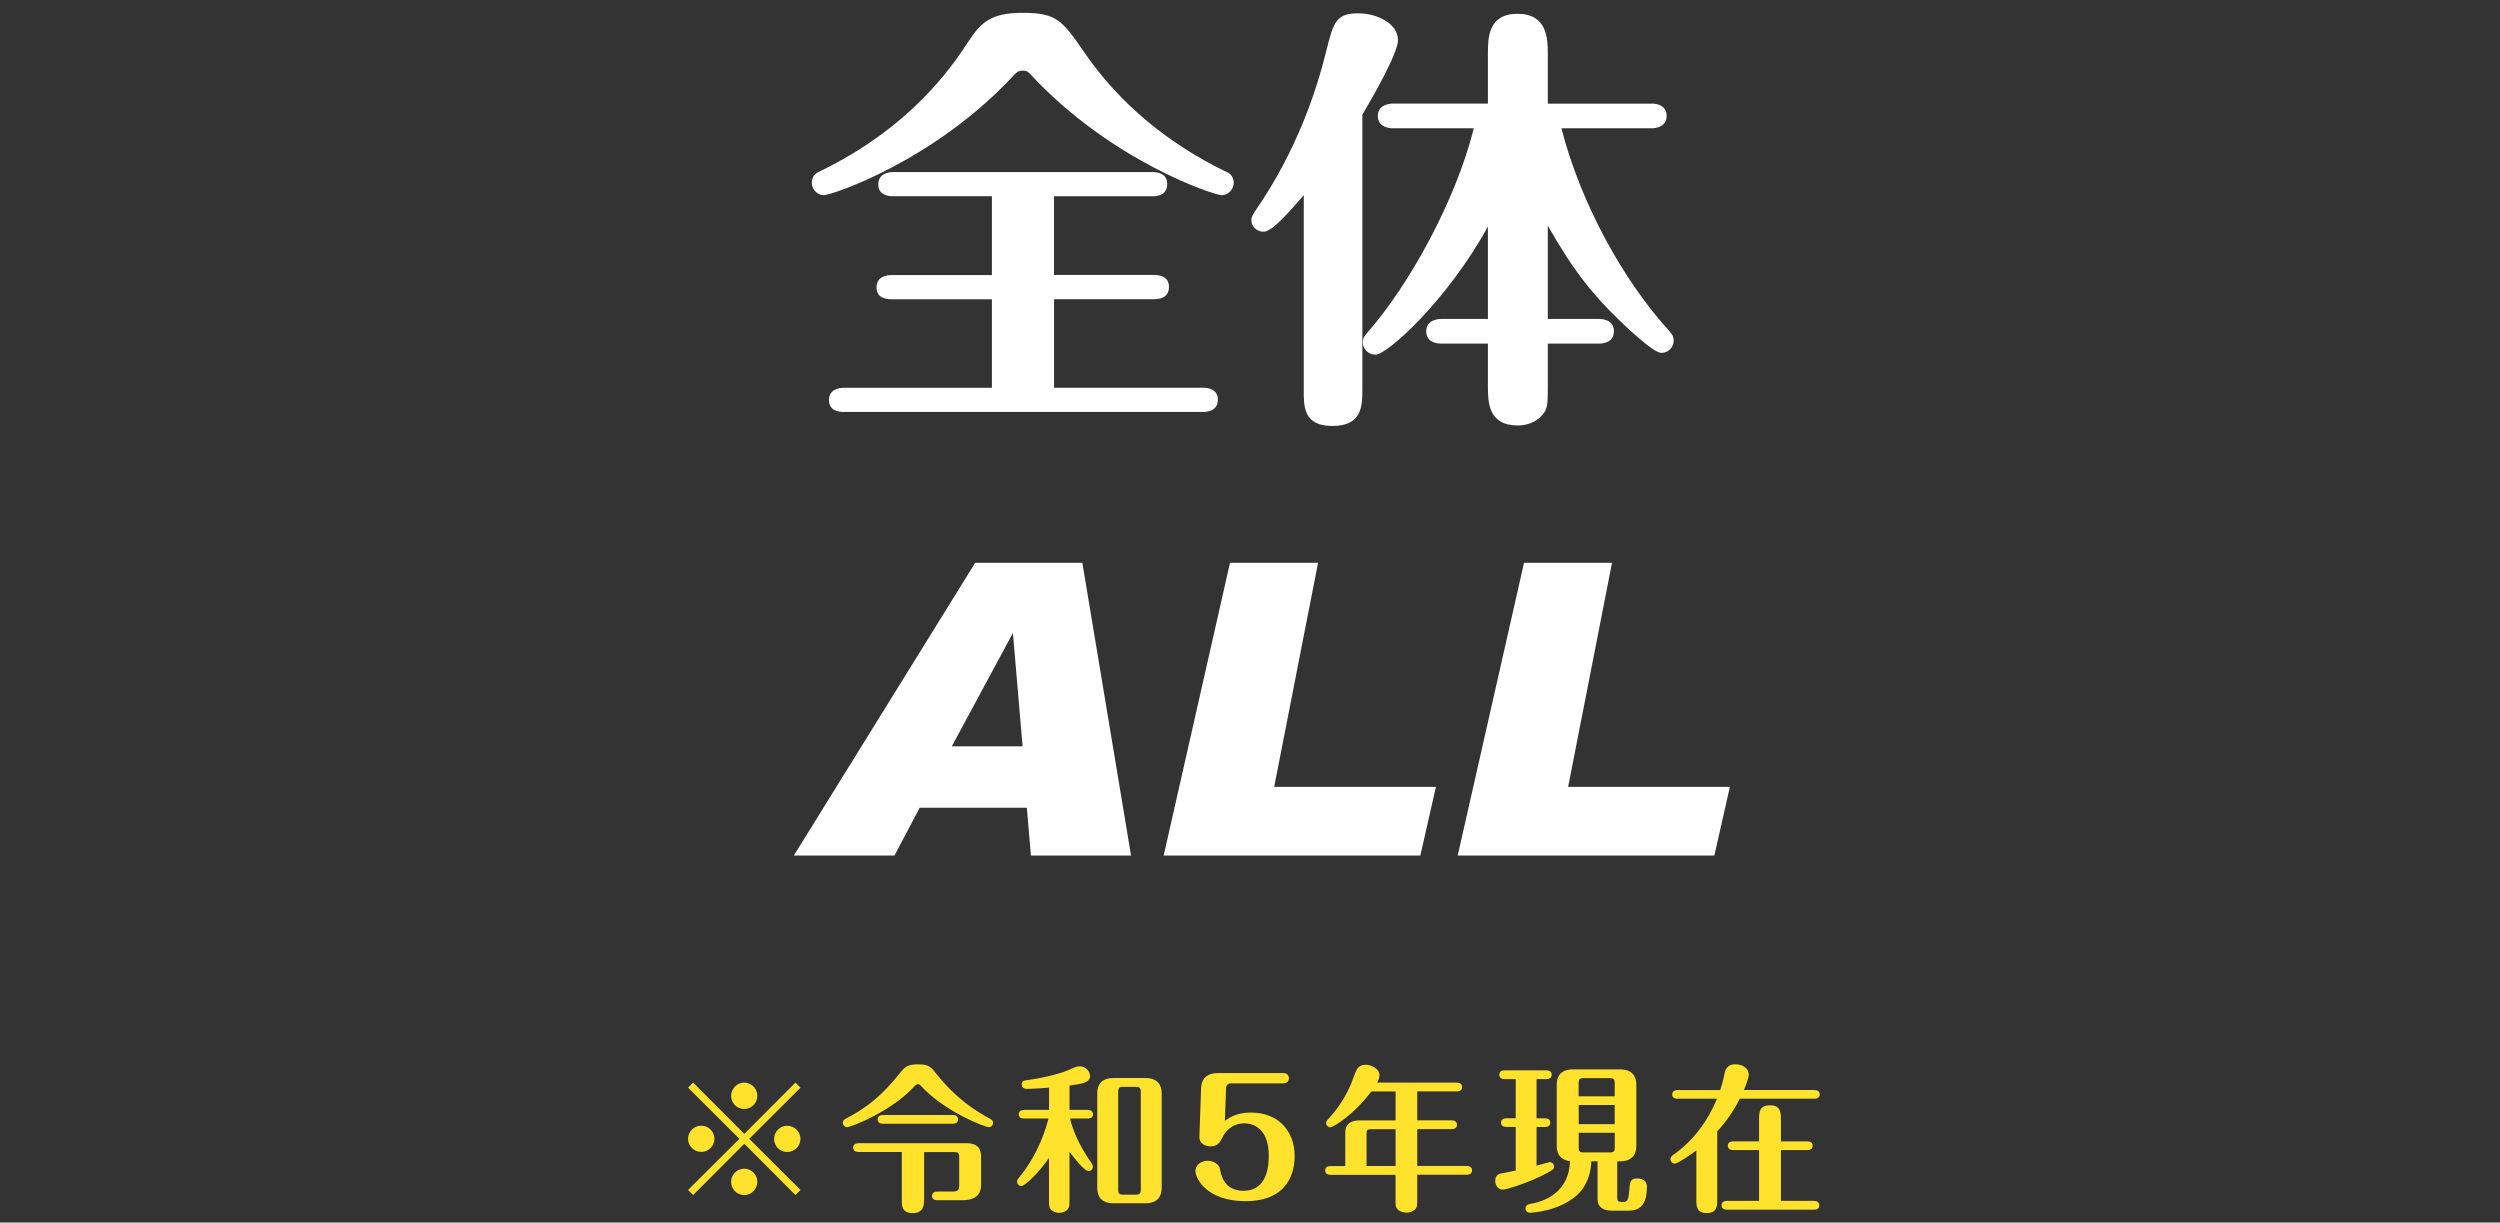 <?xml version="1.0" encoding="UTF-8"?><svg id="_イヤー_1" xmlns="http://www.w3.org/2000/svg" viewBox="0 0 364 178"><rect x="0" y="0" width="364" height="178" fill="#333333" stroke="none"/><defs><style>.cls-1{fill:#fff;}.cls-2{fill:#ffe22c;}</style></defs><g><path class="cls-1" d="M147.76,10.79c-11.61,12.63-26.67,17.63-27.83,17.63-.9,0-1.73-.83-1.73-1.8,0-1.15,.83-1.54,1.28-1.73,13.34-6.48,19.3-15.45,21.48-18.79,1.86-2.82,3.27-4.23,7.95-4.23,5,0,5.77,1.15,8.98,5.77,5.13,7.5,12.25,13.27,20.39,17.25,.51,.19,1.35,.58,1.35,1.73,0,1.03-.9,1.8-1.73,1.8-1.15,0-16.22-5-27.89-17.63-.32-.32-.51-.51-1.09-.51s-.83,.19-1.15,.51Zm5.71,29.24h14.55c.77,0,2.18,.19,2.18,1.73,0,1.67-1.47,1.8-2.18,1.8h-14.55v12.89h21.67c.71,0,2.18,.19,2.18,1.73,0,1.67-1.54,1.8-2.18,1.8h-52.26c-.71,0-2.18-.13-2.18-1.73s1.54-1.79,2.18-1.79h21.54v-12.89h-14.62c-.71,0-2.18-.13-2.18-1.73s1.54-1.79,2.18-1.79h14.62v-11.48h-14.36c-.71,0-2.18-.13-2.18-1.73s1.54-1.79,2.18-1.79h37.7c.77,0,2.18,.19,2.18,1.73,0,1.67-1.47,1.8-2.18,1.8h-14.3v11.48Z"/><path class="cls-1" d="M189.83,28.42c-1.86,2.12-4.55,5.32-5.83,5.32-1.09,0-1.8-.83-1.8-1.67,0-.51,.26-.9,.64-1.47,2.12-3.08,7.31-11.09,10.26-23.15,1.03-4.17,1.41-5.51,4.62-5.51,2.89,0,5.83,1.54,5.83,3.91,0,1.92-3.85,8.59-5.19,10.84V56.57c0,2.5,0,5.45-4.36,5.45s-4.17-3.01-4.17-5.45V28.42Zm50.65-13.34c.77,0,2.18,.26,2.18,1.8s-1.47,1.8-2.18,1.8h-13.14c2.82,11.03,9.17,22.38,15.64,29.43,.32,.38,.71,.77,.71,1.47,0,.9-.71,1.8-1.79,1.8-.96,0-3.46-2.31-4.49-3.21-5.45-5-8.33-8.78-12.05-15.32v13.59h7.44c.83,0,2.18,.26,2.18,1.8s-1.41,1.79-2.18,1.79h-7.44v6.09c0,2.82,0,3.46-.9,4.42-.83,.9-2.12,1.41-3.46,1.41-4.36,0-4.36-3.46-4.36-5.83v-6.09h-6.8c-.77,0-2.18-.26-2.18-1.79s1.47-1.8,2.18-1.8h6.8v-13.46c-5.9,10.77-14.68,18.66-16.35,18.66-1.03,0-1.86-.77-1.86-1.8,0-.64,.26-.96,.71-1.47,5.96-6.8,12.76-18.98,15.45-29.69h-11.8c-.71,0-2.18-.26-2.18-1.8s1.54-1.8,2.18-1.8h13.85V7.84c0-2.24,0-5.83,4.3-5.83s4.42,3.53,4.42,5.83v7.25h15.13Z"/></g><g><path class="cls-2" d="M100.92,174l-.74-.74,7.47-7.45-7.47-7.45,.74-.74,7.45,7.47,7.45-7.47,.74,.74-7.47,7.45,7.47,7.45-.74,.74-7.45-7.47-7.45,7.47Zm3.1-8.19c0,1.04-.85,1.91-1.91,1.91s-1.93-.85-1.93-1.91,.87-1.91,1.93-1.91,1.91,.87,1.91,1.91Zm6.25-6.25c0,1.01-.83,1.91-1.91,1.91s-1.91-.87-1.91-1.91,.87-1.93,1.91-1.93,1.91,.87,1.91,1.93Zm0,12.51c0,1.03-.83,1.93-1.91,1.93s-1.91-.87-1.91-1.93,.87-1.91,1.91-1.91,1.91,.87,1.91,1.91Zm6.28-6.25c0,1.04-.85,1.91-1.93,1.91s-1.91-.85-1.91-1.91,.87-1.91,1.91-1.91,1.93,.87,1.93,1.91Z"/><path class="cls-2" d="M133.23,158.07c-3.29,3.68-9.29,6.05-9.91,6.05-.32,0-.6-.3-.6-.64,0-.37,.23-.51,.58-.69,4.16-2.14,6.32-4.81,8.02-6.9,.41-.48,.83-.92,2.32-.92,1.61,0,1.86,.32,2.83,1.54,1.2,1.47,3.47,4.14,7.66,6.37,.34,.18,.46,.35,.46,.6,0,.37-.28,.64-.6,.64-.62,0-6.62-2.37-9.93-6.05-.14-.16-.25-.21-.41-.21s-.3,.09-.41,.21Zm1.31,16.63c0,.64,0,1.93-1.63,1.93s-1.61-1.13-1.61-1.93v-6.97h-6.3c-.25,0-.78-.07-.78-.64s.55-.64,.78-.64h15.73c2.12,0,2.12,1.4,2.12,2.14v3.7c0,.9-.05,2.46-2.76,2.46h-3.61c-.25,0-.78-.05-.78-.62s.55-.64,.78-.64h2.21c.9,0,.97-.35,.97-.92v-3.93c0-.58,0-.9-.69-.9h-4.42v6.97Zm-5.98-11.08c-.25,0-.78-.07-.78-.64s.53-.64,.78-.64h10.16c.28,0,.78,.09,.78,.64s-.53,.64-.78,.64h-10.16Z"/><path class="cls-2" d="M155.71,174.69c0,.92,0,1.03-.21,1.33-.23,.34-.76,.57-1.26,.57-.37,0-.78-.11-1.1-.37-.41-.3-.41-.6-.41-1.54v-6.09c-1.29,1.95-3.47,4.09-4,4.09-.32,0-.64-.23-.64-.64,0-.25,.09-.35,.28-.58,2.05-2.48,3.47-5.45,4.3-8.6h-3.56c-.28,0-.78-.07-.78-.62s.53-.64,.78-.64h3.63v-3.24c-1.75,.16-3.06,.18-3.27,.18-.53,0-.71-.37-.71-.62,0-.55,.32-.6,.71-.64,3.27-.44,5.38-1.17,6.09-1.47,1.13-.51,1.26-.55,1.66-.55,.87,0,1.49,.76,1.49,1.4,0,.97-1.1,1.13-2.99,1.4v3.54h2.64c.25,0,.78,.07,.78,.64s-.55,.62-.78,.62h-2.55c.3,1.45,1.24,3.84,3.08,6.44,.16,.21,.23,.34,.23,.57,0,.37-.28,.64-.62,.64-.67,0-2.23-2.09-2.78-2.81v6.97Zm13.43-1.7c0,1.22-.62,2.21-2.39,2.21h-4.6c-1.77,0-2.39-.97-2.39-2.21v-13.82c0-1.22,.6-2.21,2.39-2.21h4.6c1.75,0,2.39,.97,2.39,2.21v13.82Zm-3.04-14.07c0-.44-.14-.67-.69-.67h-1.93c-.55,0-.67,.23-.67,.67v14.33c0,.46,.11,.69,.67,.69h1.93c.55,0,.69-.25,.69-.69v-14.33Z"/><path class="cls-2" d="M174.89,158.36c.02-.78,.37-2.12,2.48-2.12h9.54c.48,0,.76,.39,.76,.74,0,.37-.28,.76-.76,.76h-7.63c-.46,0-.74,.21-.76,.67l-.18,4.78c.8-.55,1.77-1.2,3.84-1.2,3.91,0,6.32,2.67,6.32,6.32,0,2.12-.76,6.58-7.17,6.58-5.52,0-7.27-3.22-7.27-4.39,0-.94,.9-1.49,1.77-1.49,1.01,0,1.7,.64,1.79,1.17,.14,.8,.55,3.2,3.43,3.2,3.59,0,3.68-3.89,3.68-5.15,0-3.43-1.77-4.67-3.56-4.67s-2.76,1.2-3.13,1.95c-.41,.8-.71,1.4-1.82,1.4-.44,0-1.63-.21-1.59-1.43l.25-7.13Z"/><path class="cls-2" d="M203.2,171.06h-9.47c-.28,0-.78-.07-.78-.64s.48-.64,.78-.64h2.14v-4.9c0-1.24,.85-1.75,2.02-1.75h5.31v-4.21h-3.54c-2.6,3.47-5.56,5.22-5.98,5.22-.25,0-.6-.25-.6-.62,0-.28,.14-.41,.55-.85,2.18-2.39,3.13-4.9,3.5-5.96,.35-.97,.6-1.68,1.7-1.68,.78,0,2.02,.51,2.02,1.54,0,.41-.21,.83-.35,1.06h11.57c.28,0,.81,.07,.81,.64s-.51,.64-.78,.64h-5.75v4.21h5.01c.25,0,.78,.09,.78,.64s-.51,.64-.78,.64h-5.01v5.36h7.2c.25,0,.78,.07,.78,.64s-.51,.64-.78,.64h-7.2v3.52c0,.97,0,1.31-.44,1.63-.34,.28-.78,.37-1.15,.37-.55,0-1.1-.23-1.36-.6-.21-.3-.21-.46-.21-1.4v-3.52Zm0-6.65h-3.61c-.51,0-.62,.14-.62,.6v4.76h4.23v-5.36Z"/><path class="cls-2" d="M223.72,162.83h1.22c.28,0,.78,.07,.78,.64s-.53,.62-.78,.62h-1.22v5.63c.32-.07,1.77-.51,1.91-.51,.35,0,.64,.28,.64,.62,0,.39-.11,.46-1.03,.97-2.21,1.22-5.79,2.41-6.46,2.41s-1.08-.67-1.08-1.29c0-.46,.21-.9,.71-1.03,.11-.02,2.07-.41,2.28-.46v-6.35h-1.36c-.28,0-.78-.07-.78-.62s.53-.64,.78-.64h1.36v-5.7h-1.61c-.28,0-.78-.07-.78-.64s.53-.64,.78-.64h6.07c.28,0,.78,.09,.78,.64s-.53,.64-.78,.64h-1.43v5.7Zm2.94-4.92c0-1.22,.6-2.21,2.39-2.21h6.81c1.75,0,2.39,.97,2.39,2.21v8.97c0,1.22-.62,2.21-2.39,2.21h-.39v5.29c0,.46,.12,.62,.62,.62h.37c.62,0,.67-.74,.74-1.47,.12-1.47,.16-1.95,1.17-1.95,.74,0,1.43,.37,1.43,1.15,0,2.07-.6,3.54-2.6,3.54h-2.58c-1.17,0-2.02-.48-2.02-1.75v-5.43h-.9c-.12,2.85-1.45,4.39-2.19,5.01-2.6,2.28-6.58,2.48-6.76,2.48-.39,0-.64-.32-.64-.62,0-.55,.48-.64,.69-.67,1.43-.23,3.75-.94,5.01-3.17,.53-.97,.74-1.95,.78-3.06-1.52-.18-1.93-1.2-1.93-2.18v-8.97Zm8.44,1.72v-1.98c0-.44-.12-.67-.67-.67h-3.91c-.55,0-.67,.23-.67,.67v1.98h5.24Zm-5.24,1.26v2.78h5.24v-2.78h-5.24Zm0,4.05v2.18c0,.44,.11,.67,.67,.67h3.91c.55,0,.67-.23,.67-.67v-2.18h-5.24Z"/><path class="cls-2" d="M264.17,158.71c.28,0,.78,.07,.78,.62,0,.6-.53,.64-.78,.64h-10.85c-1.31,2.58-2.78,4.21-3.29,4.76v9.89c0,.94,0,2-1.52,2s-1.52-1.03-1.52-2v-7.11c-.78,.58-2.71,1.91-3.13,1.91-.34,0-.64-.28-.64-.64,0-.32,.21-.48,.39-.62,2.9-2.02,5.04-4.92,6.39-8.19h-5.75c-.28,0-.78-.07-.78-.62s.53-.64,.78-.64h6.21c.28-.83,.44-1.43,.62-2.32,.07-.41,.25-1.43,1.59-1.43,1.15,0,1.95,.67,1.95,1.49,0,.41-.34,1.4-.71,2.25h10.26Zm-8.05,16.14v-7.4h-3.77c-.25,0-.78-.07-.78-.64s.51-.62,.78-.62h3.77v-3.17c0-1.01,0-2.09,1.59-2.09s1.59,1.13,1.59,2.09v3.17h3.84c.25,0,.78,.05,.78,.62s-.51,.64-.78,.64h-3.84v7.4h4.81c.25,0,.78,.07,.78,.64s-.48,.64-.78,.64h-12.67c-.25,0-.78-.07-.78-.64s.51-.64,.78-.64h4.69Z"/></g><g><path class="cls-1" d="M141.99,81.94h15.6l7.09,42.63h-14.58l-.59-6.96h-15.6l-3.68,6.96h-14.65l26.41-42.63Zm-3.41,26.73h10.31l-1.41-16.51-8.9,16.51Z"/><path class="cls-1" d="M179.09,81.94h12.82l-6.39,32.63h23.55l-2.27,10h-37.37l9.66-42.63Z"/><path class="cls-1" d="M221.89,81.94h12.82l-6.39,32.63h23.55l-2.26,10h-37.37l9.66-42.63Z"/></g></svg>